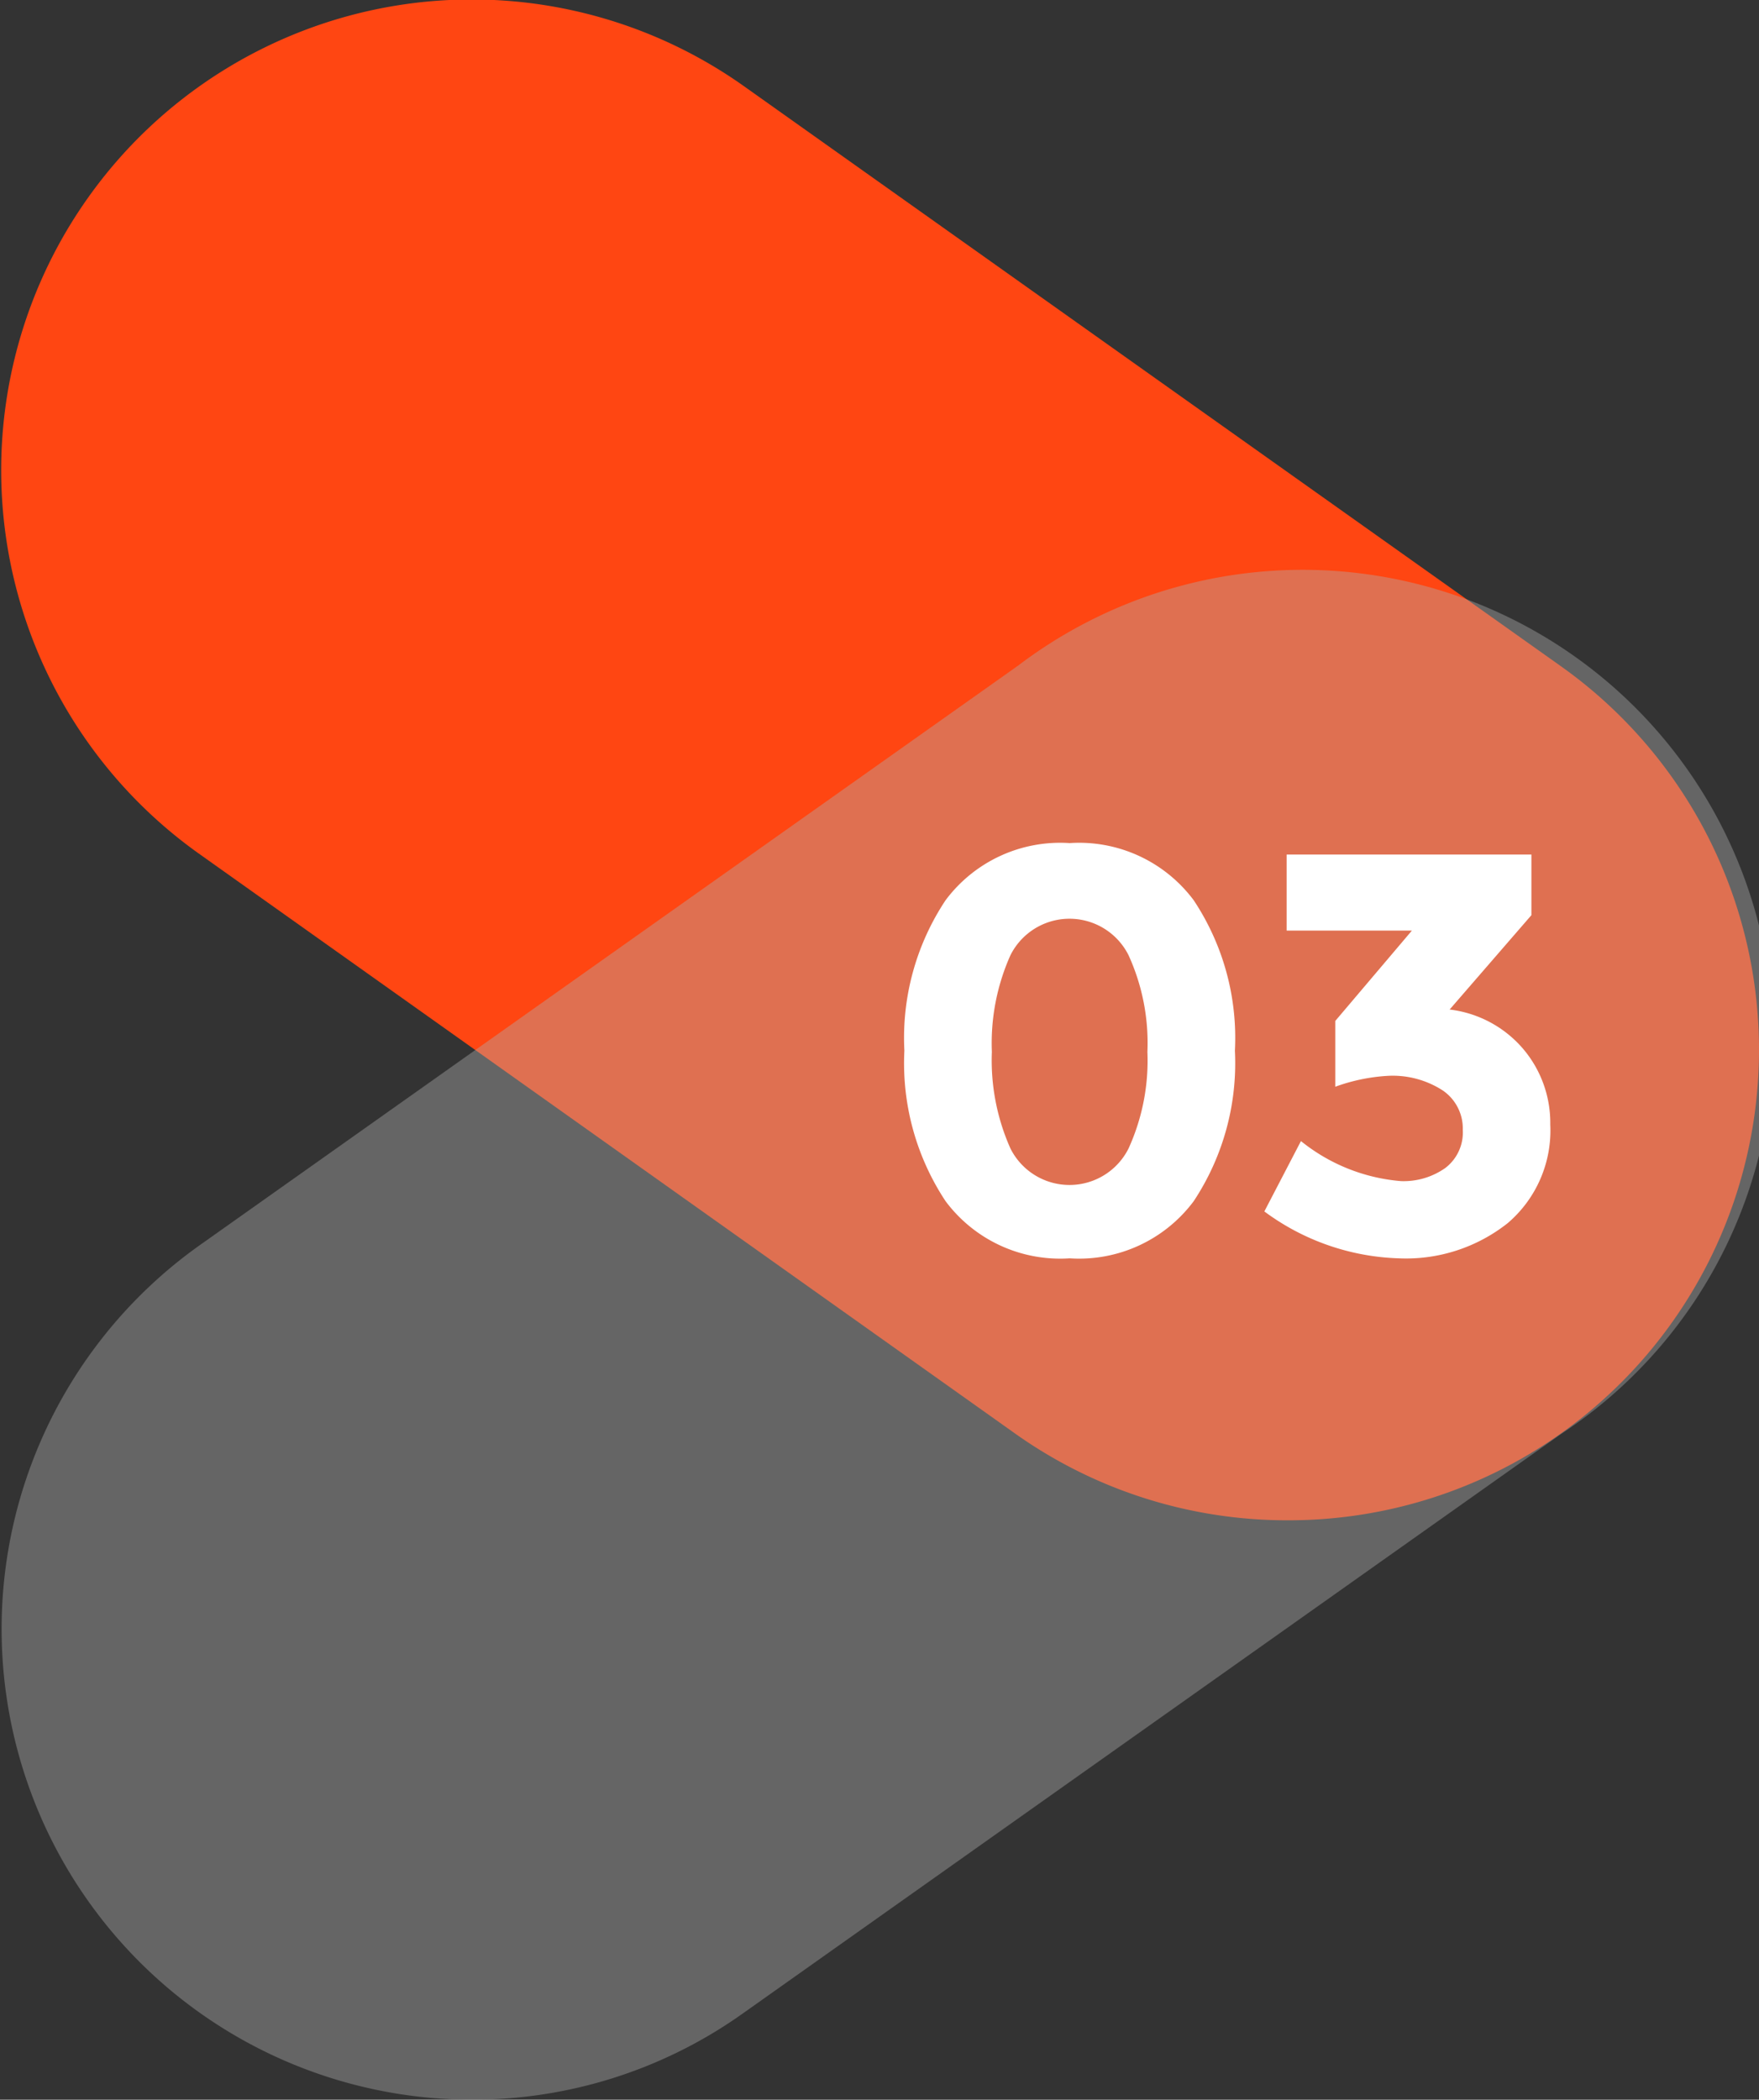 <svg xmlns="http://www.w3.org/2000/svg" viewBox="0 0 61.52 73.42"><rect x="0" y="0" width="61.52" height="73.42" fill="#333333" stroke="none"/><defs><style>.cls-1{isolation:isolate;}.cls-2,.cls-4{mix-blend-mode:multiply;}.cls-3{fill:#ff4612;}.cls-4{opacity:0.4;}.cls-5{fill:#b0b0b0;}.cls-6{fill:#fff;}</style></defs><g class="cls-1"><g id="Capa_2" data-name="Capa 2"><g id="Layer_1" data-name="Layer 1"><g class="cls-2"><path class="cls-3" d="M45.05,53.16a16.42,16.42,0,0,1-9.5-3L7,29.88A16.45,16.45,0,1,1,26,3L54.57,23.28a16.45,16.45,0,0,1-9.52,29.88Z"></path></g><g class="cls-4"><path class="cls-5" d="M16.47,73.42A16.46,16.46,0,0,1,7,43.53l28.6-20.25a16.46,16.46,0,1,1,19,26.86L26,70.39A16.31,16.31,0,0,1,16.47,73.42Z"></path></g><path class="cls-6" d="M37.41,44a5,5,0,0,1-4.34-2,8.74,8.74,0,0,1-1.44-5.26,8.7,8.7,0,0,1,1.44-5.26,5,5,0,0,1,4.34-2,5,5,0,0,1,4.34,2,8.7,8.7,0,0,1,1.44,5.26,8.74,8.74,0,0,1-1.44,5.26A5,5,0,0,1,37.41,44Zm-2.07-10.6a7.53,7.53,0,0,0-.65,3.38,7.56,7.56,0,0,0,.65,3.38,2.31,2.31,0,0,0,4.13,0,7.42,7.42,0,0,0,.66-3.38,7.39,7.39,0,0,0-.66-3.38,2.31,2.31,0,0,0-4.13,0Z"></path><path class="cls-6" d="M45,32.54V29.88h8.56V32L50.7,35.3a4,4,0,0,1,2.6,1.41,4,4,0,0,1,.92,2.61,4.26,4.26,0,0,1-1.49,3.45A5.73,5.73,0,0,1,48.92,44a8.32,8.32,0,0,1-4.7-1.64L45.5,39.9A6.4,6.4,0,0,0,49,41.3a2.53,2.53,0,0,0,1.55-.46,1.56,1.56,0,0,0,.61-1.33,1.61,1.61,0,0,0-.7-1.38,3.22,3.22,0,0,0-1.94-.51A6.44,6.44,0,0,0,46.7,38V35.7l2.68-3.16Z"></path></g></g></g></svg>